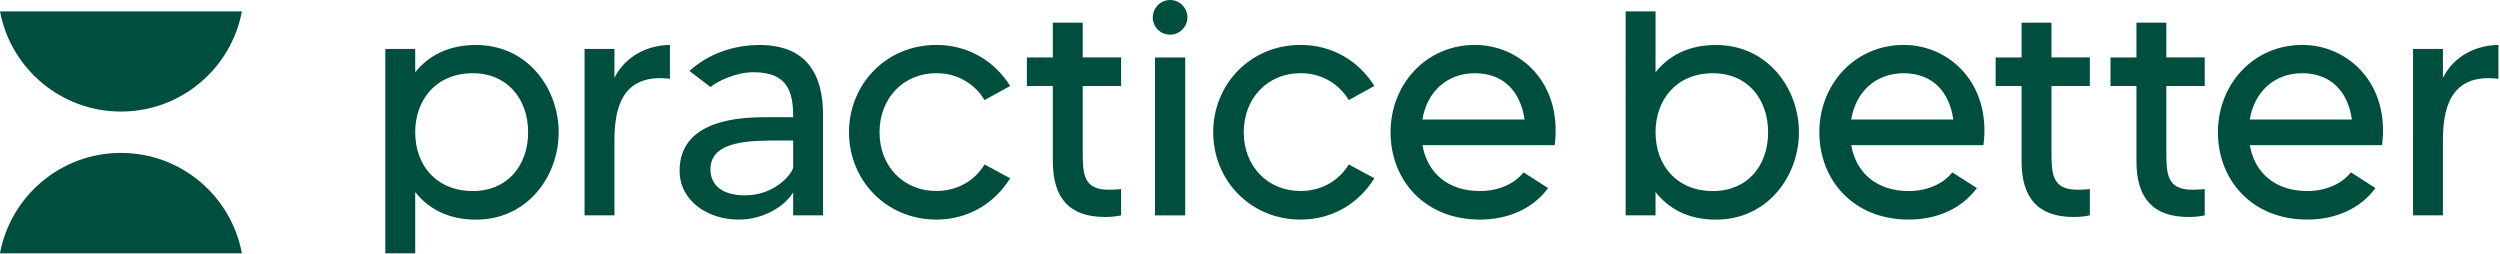 <?xml version="1.0" encoding="UTF-8"?>
<svg id="Layer_1" data-name="Layer 1" xmlns="http://www.w3.org/2000/svg" version="1.1" viewBox="0 0 424 43">
  <defs>
    <style>
      .cls-1 {
        fill: #004f3e;
        stroke-width: 0px;
      }
    </style>
  </defs>
  <path class="cls-1" d="M41.03,1.93c-1.82,9.67-10.31,16.99-20.51,16.99S1.82,11.61,0,1.93h41.03Z"/>
  <path class="cls-1" d="M41.03,42.94v.02H0v-.02c1.81-9.68,10.31-17.01,20.51-17.01s18.7,7.32,20.51,17.01h.01Z"/>
  <path class="cls-1" d="M89.57,22.44c0-5.68-3.56-10.02-9.35-10.02-6.23,0-9.8,4.45-9.8,10.02s3.56,9.96,9.8,9.96c5.79,0,9.35-4.29,9.35-9.96ZM94.75,22.44c0,7.4-5.23,14.81-14.03,14.81-4.9,0-8.18-2-10.3-4.68v10.39h-5.07V8.3h5.07v3.95c2.11-2.62,5.4-4.62,10.3-4.62,8.8,0,14.03,7.4,14.03,14.81Z"/>
  <path class="cls-1" d="M113.62,7.63v5.73c-8.35-1-9.41,5.34-9.41,10.52v12.64h-5.07V8.3h5.07v4.9c1.89-3.79,5.79-5.57,9.41-5.57Z"/>
  <path class="cls-1" d="M134.52,23.83h-1.95c-5.23,0-12.08-.06-12.08,4.9,0,2.17,1.39,4.4,5.9,4.4,4.84,0,7.79-3.4,8.13-4.68v-4.62ZM139.59,19.49v17.03h-5.07v-3.9c-1.28,2.17-4.79,4.62-9.24,4.62-5.34,0-10.02-3.23-10.02-8.29,0-8.85,10.74-9.07,14.7-9.07h4.56c0-4.29-.89-7.63-6.74-7.63-2.95,0-6.07,1.5-7.29,2.51l-3.56-2.73c3.12-2.84,7.4-4.4,11.86-4.4,8.13,0,10.8,5.12,10.8,11.86Z"/>
  <path class="cls-1" d="M166.98,27.89l4.34,2.34c-2.56,4.17-7.01,7.01-12.52,7.01-8.52,0-14.81-6.68-14.81-14.81s6.29-14.81,14.81-14.81c5.51,0,9.96,2.84,12.52,6.96l-4.34,2.39c-1.67-2.78-4.62-4.56-8.18-4.56-5.57,0-9.63,4.23-9.63,10.02s4.06,9.96,9.63,9.96c3.56,0,6.51-1.73,8.18-4.51"/>
  <path class="cls-1" d="M183.63,14.59v10.91c0,4.01.06,6.68,4.45,6.68.83,0,1.45-.06,2.06-.11v4.45c-.72.17-1.61.28-2.73.28-6.12,0-8.85-3.28-8.85-9.46v-12.75h-4.4v-4.84h4.4V3.84h5.07v5.9h6.51v4.84h-6.51v.01Z"/>
  <path class="cls-1" d="M195.51,2.94c0-1.58,1.3-2.94,2.94-2.94s2.94,1.36,2.94,2.94-1.3,2.94-2.94,2.94-2.94-1.3-2.94-2.94Z"/>
  <path class="cls-1" d="M201.01,9.75h-5.12v26.78h5.12V9.75Z"/>
  <path class="cls-1" d="M228.75,27.89l4.34,2.34c-2.56,4.17-7.01,7.01-12.52,7.01-8.52,0-14.81-6.68-14.81-14.81s6.29-14.81,14.81-14.81c5.51,0,9.96,2.84,12.52,6.96l-4.34,2.39c-1.67-2.78-4.62-4.56-8.18-4.56-5.57,0-9.63,4.23-9.63,10.02s4.06,9.96,9.63,9.96c3.56,0,6.51-1.73,8.18-4.51"/>
  <path class="cls-1" d="M258.56,20.27c-.67-4.79-3.62-7.85-8.41-7.85s-8.13,3.17-8.91,7.85h17.32ZM263.68,24.61h-22.43c.78,4.62,4.23,7.79,9.74,7.79,3.06,0,5.85-1.17,7.4-3.17l4.17,2.67c-2.51,3.4-6.62,5.34-11.58,5.34-9.35,0-15.14-6.68-15.14-14.81s6.01-14.81,14.31-14.81c7.68,0,14.86,6.46,13.53,16.98"/>
  <path class="cls-1" d="M347.93,14.59v10.91c0,4.01.06,6.68,4.45,6.68.83,0,1.45-.06,2.06-.11v4.45c-.72.17-1.61.28-2.73.28-6.12,0-8.85-3.28-8.85-9.46v-12.75h-4.4v-4.84h4.4V3.84h5.07v5.9h6.51v4.84h-6.51v.01Z"/>
  <path class="cls-1" d="M367.41,14.59v10.91c0,4.01.06,6.68,4.45,6.68.83,0,1.45-.06,2.06-.11v4.45c-.72.17-1.61.28-2.73.28-6.12,0-8.85-3.28-8.85-9.46v-12.75h-4.4v-4.84h4.4V3.84h5.07v5.9h6.51v4.84h-6.51v.01Z"/>
  <path class="cls-1" d="M299.87,22.44c0-5.68-3.51-10.02-9.35-10.02-6.18,0-9.74,4.45-9.74,10.02s3.56,9.96,9.74,9.96c5.85,0,9.35-4.29,9.35-9.96ZM305.1,22.44c0,7.4-5.29,14.81-14.08,14.81-4.9,0-8.13-2-10.24-4.68v3.95h-5.07V1.93h5.07v10.32c2.11-2.62,5.34-4.62,10.24-4.62,8.8,0,14.08,7.4,14.08,14.81Z"/>
  <path class="cls-1" d="M331.28,20.27c-.67-4.79-3.62-7.85-8.41-7.85s-8.13,3.17-8.91,7.85h17.32ZM336.4,24.61h-22.43c.78,4.62,4.23,7.79,9.74,7.79,3.06,0,5.85-1.17,7.4-3.17l4.17,2.67c-2.51,3.4-6.62,5.34-11.58,5.34-9.35,0-15.14-6.68-15.14-14.81s6.01-14.81,14.31-14.81c7.68,0,14.86,6.46,13.53,16.98"/>
  <path class="cls-1" d="M398.88,20.27c-.67-4.79-3.62-7.85-8.41-7.85s-8.13,3.17-8.91,7.85h17.32ZM404,24.61h-22.43c.78,4.62,4.23,7.79,9.74,7.79,3.06,0,5.85-1.17,7.4-3.17l4.17,2.67c-2.51,3.4-6.62,5.34-11.58,5.34-9.35,0-15.14-6.68-15.14-14.81s6.01-14.81,14.31-14.81c7.68,0,14.86,6.46,13.53,16.98"/>
  <path class="cls-1" d="M423.73,7.63v5.73c-8.35-1-9.41,5.34-9.41,10.52v12.64h-5.07V8.3h5.07v4.9c1.89-3.79,5.79-5.57,9.41-5.57Z"/>
</svg>